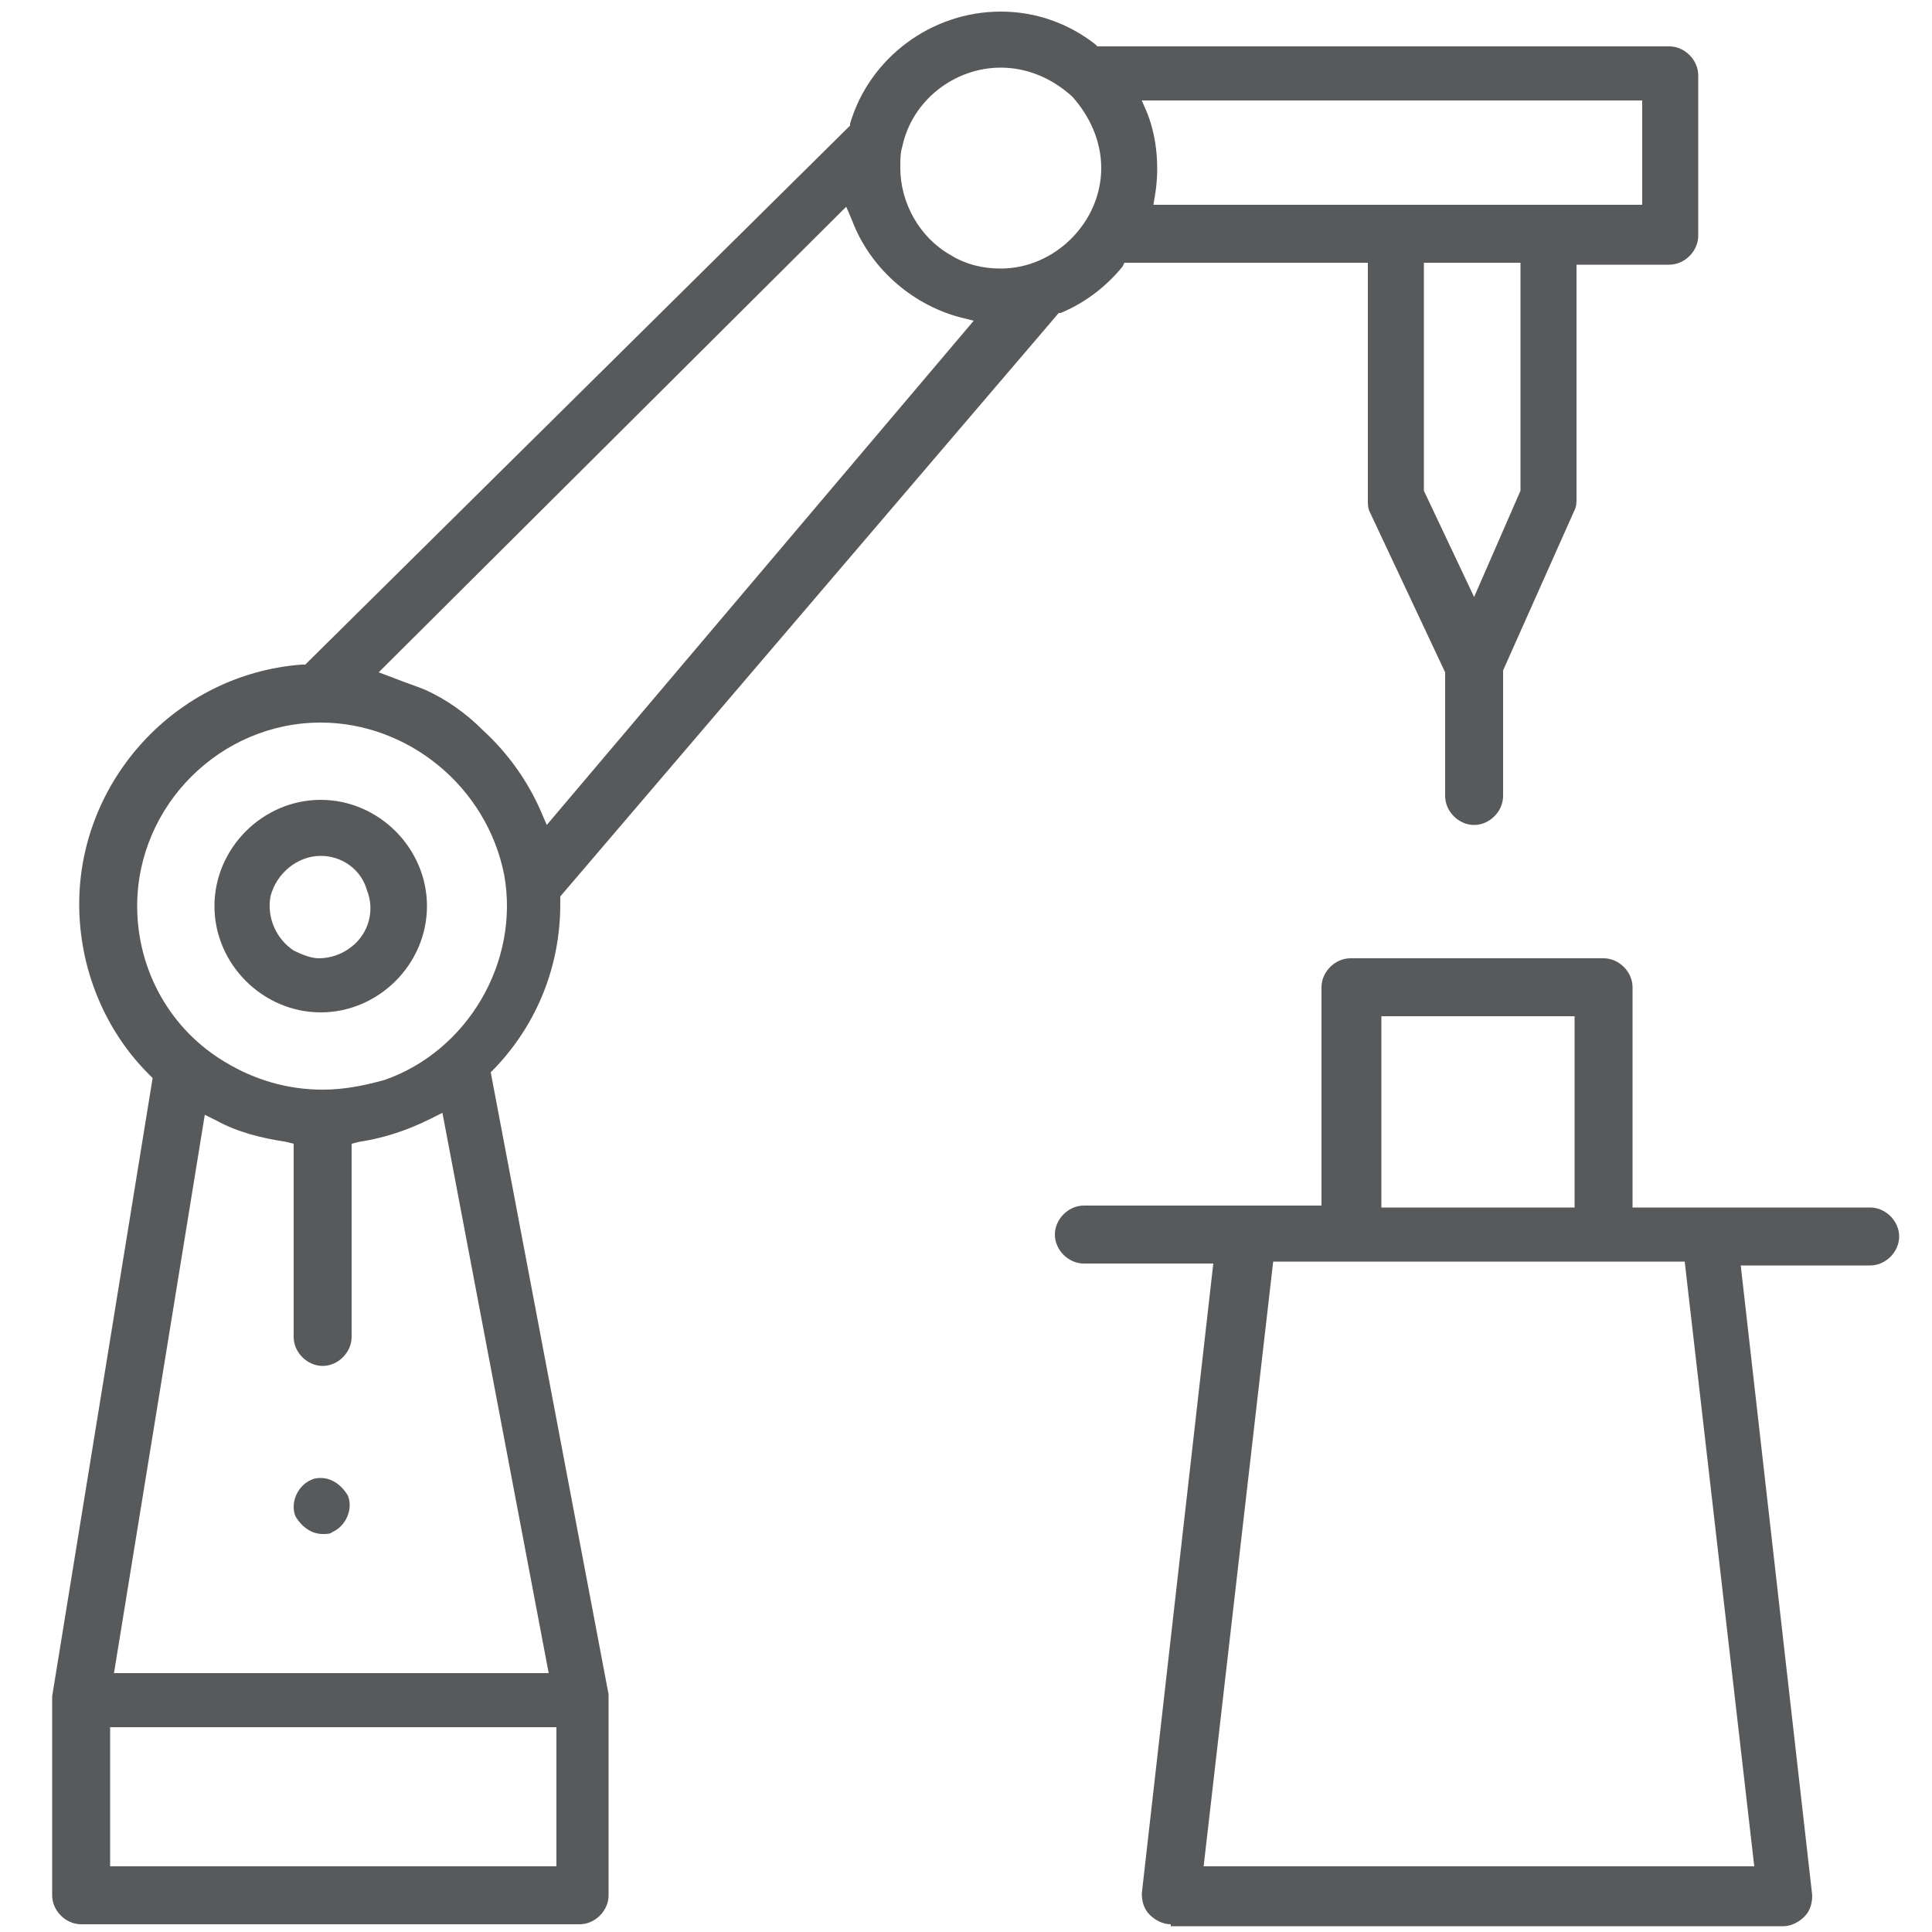<?xml version="1.0" encoding="utf-8"?>
<!-- Generator: Adobe Illustrator 24.3.0, SVG Export Plug-In . SVG Version: 6.00 Build 0)  -->
<svg version="1.1" id="Layer_1" xmlns="http://www.w3.org/2000/svg" xmlns:xlink="http://www.w3.org/1999/xlink" x="0px" y="0px"
	 viewBox="0 0 100 100" style="enable-background:new 0 0 100 100;" xml:space="preserve">
<style type="text/css">
	.st0{fill:#58595B;}
</style>
<g>
	<path class="st0" d="M4.2,99.6c-0.8,0-1.5-0.7-1.5-1.5V88l0-0.2l5.2-32l-0.2-0.2c-2.3-2.3-3.6-5.5-3.6-8.8c0-6.4,5-11.9,11.5-12.4
		l0.2,0L44,6.5l0-0.1c1-3.4,4.2-5.8,7.8-5.8c1.8,0,3.5,0.6,4.9,1.7l0.1,0.1h29.6c0.8,0,1.5,0.7,1.5,1.5v8.3c0,0.8-0.7,1.5-1.5,1.5
		h-4.8v12.1c0,0.2,0,0.4-0.1,0.6l-3.7,8.3v6.5c0,0.8-0.7,1.5-1.5,1.5s-1.5-0.7-1.5-1.5v-6.4l-3.9-8.3c-0.1-0.2-0.1-0.4-0.1-0.6V13.6
		H58.2l-0.1,0.2c-0.9,1.1-2,1.9-3.2,2.4l-0.1,0L29,46.4l0,0.4c0,3.2-1.2,6.2-3.4,8.5l-0.2,0.2l6.1,32.2l0,0.2l0,0.1l0,10.1
		c0,0.8-0.7,1.5-1.5,1.5H4.2z M5.7,96.6h23.1v-7.2H5.7V96.6z M5.9,86.6l22.5,0l-5.5-29l-0.6,0.3c-1.2,0.6-2.4,1-3.7,1.2l-0.4,0.1v10
		c0,0.8-0.7,1.5-1.5,1.5c-0.8,0-1.5-0.7-1.5-1.5v-10l-0.4-0.1c-1.3-0.2-2.5-0.5-3.6-1.1l-0.6-0.3L5.9,86.6z M16.6,37.4
		c-5.2,0-9.5,4.3-9.5,9.5c0,3.3,1.7,6.4,4.6,8.1c1.5,0.9,3.2,1.4,5,1.4c1.1,0,2.1-0.2,3.2-0.5c4.3-1.5,7-6.1,6.2-10.6
		C25.2,40.7,21.1,37.4,16.6,37.4z M19.6,34.8l0.8,0.3c0.5,0.2,1.1,0.4,1.6,0.6c1.1,0.5,2.1,1.2,3,2.1c1.3,1.2,2.3,2.6,3,4.2l0.3,0.7
		l22.1-26.1l-0.8-0.2c-2.5-0.7-4.6-2.6-5.5-5l-0.3-0.7L19.6,34.8z M73.7,25.4l2.6,5.5l2.4-5.5V13.6h-5V25.4z M51.8,3.5
		c-2.4,0-4.6,1.7-5.1,4.1c-0.1,0.3-0.1,0.7-0.1,1.1c0,1.8,1,3.6,2.6,4.5c0.8,0.5,1.7,0.7,2.6,0.7c2.8,0,5.2-2.4,5.2-5.2
		C57,7.3,56.4,6,55.5,5C54.4,4,53.1,3.5,51.8,3.5z M59.4,5.9c0.5,1.3,0.6,2.8,0.4,4.1l-0.1,0.6h25.3V5.2H59.1L59.4,5.9z"/>
	<path class="st0" d="M60.6,99.6c-0.4,0-0.8-0.2-1.1-0.5c-0.3-0.3-0.4-0.7-0.4-1.1l3.7-32.6h-6.7c-0.8,0-1.5-0.7-1.5-1.5
		s0.7-1.5,1.5-1.5h12.3V51.1c0-0.8,0.7-1.5,1.5-1.5H83c0.8,0,1.5,0.7,1.5,1.5v11.4h12.3c0.8,0,1.5,0.7,1.5,1.5s-0.7,1.5-1.5,1.5
		h-6.7l3.7,32.6c0,0.4-0.1,0.8-0.4,1.1c-0.3,0.3-0.7,0.5-1.1,0.5H60.6z M62.3,96.6h28.5l-3.6-31.3H65.9L62.3,96.6z M71.5,62.5h10
		v-9.9h-10V62.5z"/>
	<path class="st0" d="M16.6,52.4c-3,0-5.5-2.5-5.5-5.5c0-3,2.5-5.5,5.5-5.5c3,0,5.5,2.5,5.5,5.5C22.1,49.9,19.6,52.4,16.6,52.4z
		 M16.6,44.3c-1.2,0-2.3,0.9-2.6,2.1c-0.2,1.1,0.3,2.2,1.2,2.8c0.4,0.2,0.9,0.4,1.3,0.4c0.6,0,1.2-0.2,1.7-0.6
		c0.9-0.7,1.2-1.9,0.8-2.9C18.7,45,17.7,44.3,16.6,44.3z"/>
	<path class="st0" d="M16.7,79.4c-0.6,0-1.1-0.4-1.4-0.9c-0.3-0.7,0.1-1.6,0.8-1.9c0.2-0.1,0.4-0.1,0.5-0.1c0.6,0,1.1,0.4,1.4,0.9
		c0.3,0.7-0.1,1.6-0.8,1.9C17.1,79.4,16.9,79.4,16.7,79.4L16.7,79.4z"/>
</g>
</svg>
